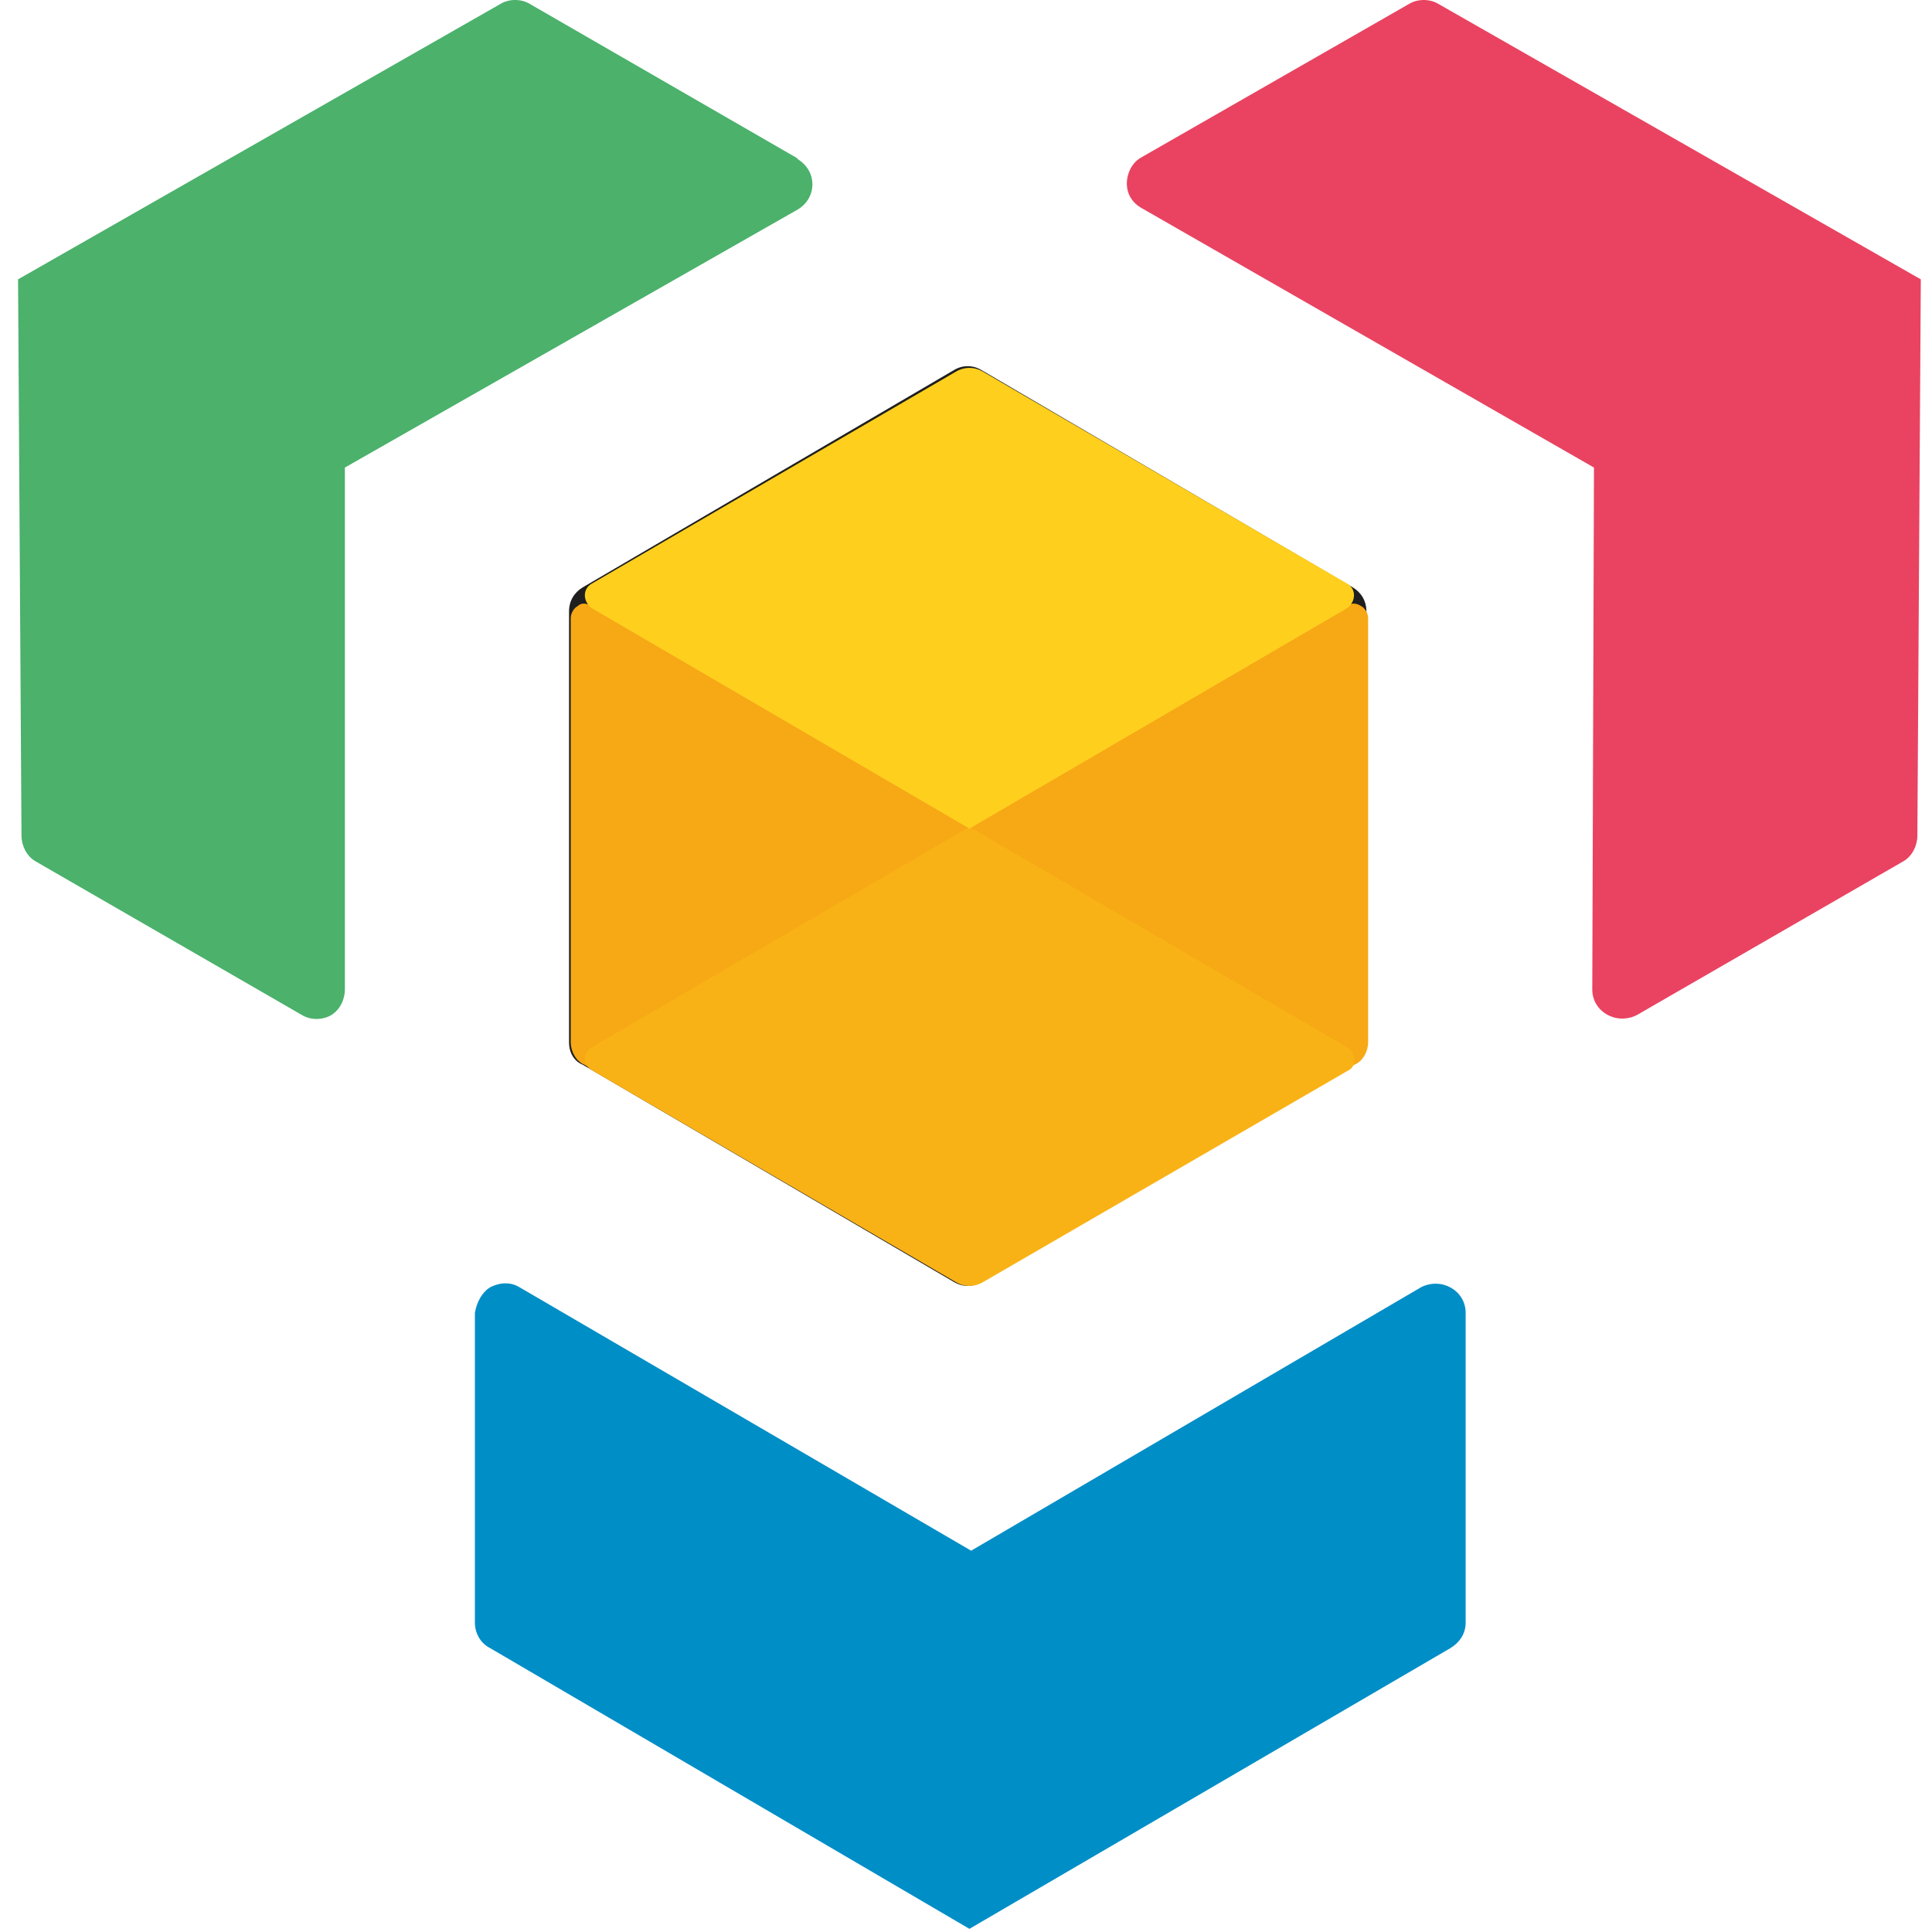 <?xml version="1.0" encoding="UTF-8"?> <svg xmlns="http://www.w3.org/2000/svg" width="107" height="107" viewBox="0 0 107 107" fill="none"><path d="M78.708 71.288L53.785 85.882L28.767 71.288C28.293 71.004 27.724 71.004 27.155 71.288C26.682 71.572 26.397 72.141 26.302 72.709V89.862C26.302 90.43 26.587 90.999 27.155 91.283L53.69 106.825L80.319 91.283C80.793 90.999 81.172 90.525 81.172 89.862V72.709C81.172 71.477 79.845 70.719 78.708 71.288Z" fill="#008EC7"></path><path d="M106.38 15.471L79.656 0.213C79.182 -0.071 78.519 -0.071 78.045 0.213L63.166 8.742C62.693 9.026 62.408 9.595 62.408 10.164C62.408 10.732 62.693 11.206 63.166 11.49L88.279 25.895L88.185 54.798C88.185 56.03 89.511 56.788 90.649 56.22L105.432 47.691C105.906 47.407 106.19 46.838 106.19 46.27L106.38 15.471Z" fill="#E94361"></path><path d="M44.118 8.742L29.335 0.213C28.861 -0.071 28.198 -0.071 27.724 0.213L1 15.471L1.19 46.27C1.19 46.838 1.474 47.407 1.948 47.691L16.731 56.22C17.205 56.504 17.868 56.504 18.342 56.22C18.816 55.936 19.1 55.367 19.1 54.798V25.895L44.213 11.585C45.256 10.922 45.256 9.5 44.213 8.837" fill="#4BB16B"></path><path d="M75.676 57.736V33.855C75.676 33.287 75.391 32.813 74.918 32.529L54.353 20.493C53.88 20.209 53.311 20.209 52.837 20.493L32.273 32.529C31.799 32.813 31.515 33.287 31.515 33.855V57.736C31.515 58.305 31.799 58.779 32.273 58.968L52.837 71.004C53.311 71.288 53.88 71.288 54.353 71.004L74.918 58.968C75.391 58.684 75.676 58.21 75.676 57.736Z" fill="#1F1F1F"></path><path d="M53.69 45.796L32.747 33.571C32.462 33.381 32.178 33.381 31.988 33.571C31.799 33.666 31.609 33.95 31.609 34.234V57.736C31.609 58.21 31.894 58.779 32.367 58.968L52.553 70.719C53.026 71.004 53.69 70.624 53.69 70.056V45.796Z" fill="#F7A815"></path><path d="M53.69 45.796L74.633 33.571C74.823 33.381 75.107 33.381 75.391 33.571C75.581 33.666 75.77 33.95 75.77 34.234V57.736C75.77 58.21 75.486 58.779 75.012 58.968L54.732 70.814C54.258 71.098 53.69 70.719 53.69 70.151V45.796Z" fill="#F7A815"></path><path d="M74.633 58.02L53.69 45.796L32.747 58.02C32.273 58.305 32.273 58.968 32.747 59.252L52.932 71.004C53.406 71.288 53.974 71.288 54.448 71.004L74.728 59.252C75.107 59.063 75.107 58.305 74.633 58.02Z" fill="#F9B216"></path><path d="M74.633 32.339L54.448 20.588C53.974 20.304 53.406 20.304 52.932 20.588L32.747 32.339C32.273 32.623 32.273 33.287 32.747 33.666L53.69 45.891L74.633 33.666C75.107 33.287 75.107 32.623 74.633 32.339Z" fill="#FFCF1E"></path></svg> 